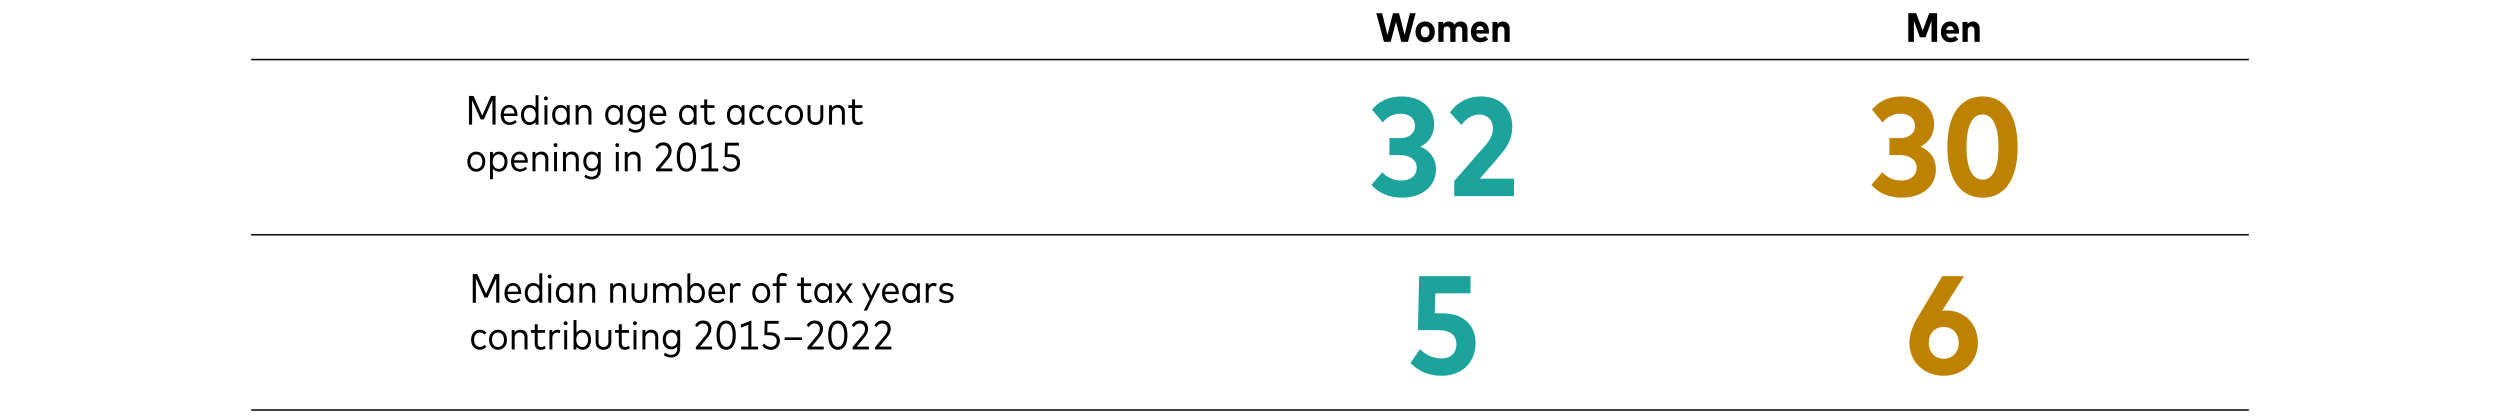 <?xml version="1.0" encoding="utf-8"?>
<!-- Generator: Adobe Illustrator 28.3.0, SVG Export Plug-In . SVG Version: 6.00 Build 0)  -->
<svg version="1.1" xmlns="http://www.w3.org/2000/svg" xmlns:xlink="http://www.w3.org/1999/xlink" x="0px" y="0px"
	 viewBox="0 0 856 143.53" style="enable-background:new 0 0 856 143.53;" xml:space="preserve">
<g id="Freshness_Article_Charts">
	<line style="fill:none;stroke:#000000;stroke-width:0.5;stroke-miterlimit:10;" x1="86" y1="140.39" x2="770" y2="140.39"/>
	<g>
		<g>
			<rect x="159.42" y="32.6" style="fill:none;" width="185.02" height="26.44"/>
			<path d="M160.58,42.67v-9.82h1.55l3,6.72l3-6.72h1.55v9.82h-1.07v-8.4l-2.94,6.62h-1.08l-2.94-6.58v8.37H160.58z"/>
			<path d="M171.44,39.36c0-2.09,1.21-3.45,2.95-3.45c1.64,0,2.8,1.34,2.8,3.43c0,0.13-0.01,0.26-0.02,0.37h-4.69
				c0.12,1.44,0.95,2.17,2.06,2.17c0.76,0,1.37-0.31,1.85-0.79l0.54,0.69c-0.73,0.74-1.57,1-2.46,1
				C172.66,42.79,171.44,41.46,171.44,39.36z M176.17,38.87c-0.1-1.25-0.79-2.05-1.79-2.05c-1.06,0-1.75,0.79-1.88,2.05H176.17z"/>
			<path d="M178.38,39.35c0-2.04,1.21-3.44,2.86-3.44c0.95,0,1.66,0.38,2.14,0.97v-4.29h1v10.09h-0.99V41.8
				c-0.48,0.6-1.2,0.99-2.16,0.99C179.59,42.79,178.38,41.39,178.38,39.35z M183.44,39.35c0-1.5-0.83-2.49-2.02-2.49
				c-1.22,0-2.02,1-2.02,2.49c0,1.49,0.81,2.49,2.02,2.49C182.62,41.83,183.44,40.85,183.44,39.35z"/>
			<path d="M186.25,33.68c0-0.38,0.29-0.68,0.67-0.68c0.38,0,0.67,0.3,0.67,0.68c0,0.39-0.29,0.67-0.67,0.67
				C186.53,34.35,186.25,34.06,186.25,33.68z M186.43,42.67v-6.65h1v6.65H186.43z"/>
			<path d="M189.05,39.35c0-2.04,1.22-3.44,2.87-3.44c0.97,0,1.68,0.43,2.15,1.09v-0.97h0.99v6.65h-0.99v-0.99
				c-0.47,0.67-1.18,1.1-2.16,1.1C190.26,42.79,189.05,41.39,189.05,39.35z M194.1,39.35c0-1.5-0.82-2.48-2.01-2.48
				c-1.21,0-2.02,1-2.02,2.48c0,1.49,0.81,2.48,2.02,2.48C193.28,41.83,194.1,40.85,194.1,39.35z"/>
			<path d="M197.1,42.67v-6.65h0.99v0.9c0.47-0.71,1.24-1.02,2.03-1.02c1.42,0,2.39,0.93,2.39,2.41v4.36h-1.02v-4.06
				c0-1.11-0.61-1.75-1.65-1.75c-0.97,0-1.72,0.7-1.72,1.79v4.02H197.1z"/>
			<path d="M207.21,39.35c0-2.04,1.22-3.44,2.87-3.44c0.97,0,1.68,0.43,2.15,1.09v-0.97h0.99v6.65h-0.99v-0.99
				c-0.47,0.67-1.18,1.1-2.16,1.1C208.42,42.79,207.21,41.39,207.21,39.35z M212.27,39.35c0-1.5-0.82-2.48-2.01-2.48
				c-1.21,0-2.02,1-2.02,2.48c0,1.49,0.81,2.48,2.02,2.48C211.45,41.83,212.27,40.85,212.27,39.35z"/>
			<path d="M215.18,44.55l0.43-0.78c0.5,0.43,1.23,0.74,2.04,0.74c1.21,0,2.14-0.71,2.14-2.14v-0.74c-0.5,0.63-1.23,1-2.18,1
				c-1.54,0-2.78-1.3-2.78-3.36c0-2.06,1.23-3.36,2.84-3.36c0.92,0,1.65,0.37,2.14,1v-0.89h0.99v6.3c0,2.02-1.32,3.1-3.1,3.1
				C216.7,45.43,215.77,45.11,215.18,44.55z M219.86,39.27c0-1.44-0.82-2.41-2-2.41c-1.21,0-2,0.98-2,2.41c0,1.43,0.8,2.41,2,2.41
				C219.04,41.68,219.86,40.71,219.86,39.27z"/>
			<path d="M222.4,39.36c0-2.09,1.21-3.45,2.95-3.45c1.64,0,2.8,1.34,2.8,3.43c0,0.13-0.01,0.26-0.02,0.37h-4.69
				c0.12,1.44,0.95,2.17,2.06,2.17c0.76,0,1.37-0.31,1.85-0.79l0.54,0.69c-0.73,0.74-1.57,1-2.46,1
				C223.62,42.79,222.4,41.46,222.4,39.36z M227.13,38.87c-0.1-1.25-0.79-2.05-1.79-2.05c-1.06,0-1.75,0.79-1.88,2.05H227.13z"/>
			<path d="M232.5,39.35c0-2.04,1.22-3.44,2.87-3.44c0.97,0,1.68,0.43,2.15,1.09v-0.97h0.99v6.65h-0.99v-0.99
				c-0.47,0.67-1.18,1.1-2.16,1.1C233.71,42.79,232.5,41.39,232.5,39.35z M237.55,39.35c0-1.5-0.82-2.48-2.01-2.48
				c-1.21,0-2.02,1-2.02,2.48c0,1.49,0.81,2.48,2.02,2.48C236.73,41.83,237.55,40.85,237.55,39.35z"/>
			<path d="M241.13,40.57v-3.61h-1.29v-0.93h1.29v-1.99h1.02v1.99h2.49v0.93h-2.49v3.56c0,0.9,0.48,1.32,1.17,1.32
				c0.44,0,0.85-0.16,1.18-0.4l0.43,0.79c-0.43,0.34-1.02,0.57-1.74,0.57C241.9,42.79,241.13,42.07,241.13,40.57z"/>
			<path d="M248.9,39.35c0-2.04,1.22-3.44,2.87-3.44c0.97,0,1.68,0.43,2.15,1.09v-0.97h0.99v6.65h-0.99v-0.99
				c-0.47,0.67-1.18,1.1-2.16,1.1C250.11,42.79,248.9,41.39,248.9,39.35z M253.96,39.35c0-1.5-0.82-2.48-2.01-2.48
				c-1.21,0-2.02,1-2.02,2.48c0,1.49,0.81,2.48,2.02,2.48C253.14,41.83,253.96,40.85,253.96,39.35z"/>
			<path d="M256.52,39.35c0-2.04,1.22-3.44,3.03-3.44c0.9,0,1.69,0.37,2.21,1.04l-0.67,0.64c-0.41-0.46-0.92-0.73-1.55-0.73
				c-1.15,0-2,0.95-2,2.48c0,1.53,0.85,2.49,2,2.49c0.62,0,1.16-0.29,1.56-0.74l0.65,0.64c-0.53,0.67-1.3,1.04-2.21,1.04
				C257.74,42.79,256.52,41.39,256.52,39.35z"/>
			<path d="M262.67,39.35c0-2.04,1.22-3.44,3.03-3.44c0.9,0,1.69,0.37,2.21,1.04l-0.67,0.64c-0.41-0.46-0.92-0.73-1.55-0.73
				c-1.15,0-2,0.95-2,2.48c0,1.53,0.85,2.49,2,2.49c0.62,0,1.16-0.29,1.56-0.74l0.65,0.64c-0.53,0.67-1.3,1.04-2.21,1.04
				C263.89,42.79,262.67,41.39,262.67,39.35z"/>
			<path d="M268.81,39.35c0-2.04,1.27-3.44,3.07-3.44c1.8,0,3.08,1.39,3.08,3.44c0,2.05-1.28,3.44-3.08,3.44
				C270.09,42.79,268.81,41.39,268.81,39.35z M273.94,39.35c0-1.51-0.86-2.48-2.06-2.48c-1.19,0-2.04,0.97-2.04,2.48
				c0,1.52,0.85,2.49,2.04,2.49C273.08,41.83,273.94,40.86,273.94,39.35z"/>
			<path d="M276.51,40.12v-4.1h1v4.02c0,1.2,0.69,1.79,1.69,1.79c0.99,0,1.69-0.59,1.69-1.79v-4.02h1v4.1
				c0,1.79-1.19,2.67-2.69,2.67C277.7,42.79,276.51,41.91,276.51,40.12z"/>
			<path d="M283.87,42.67v-6.65h0.99v0.9c0.47-0.71,1.24-1.02,2.03-1.02c1.42,0,2.39,0.93,2.39,2.41v4.36h-1.02v-4.06
				c0-1.11-0.61-1.75-1.65-1.75c-0.97,0-1.72,0.7-1.72,1.79v4.02H283.87z"/>
			<path d="M291.75,40.57v-3.61h-1.29v-0.93h1.29v-1.99h1.02v1.99h2.49v0.93h-2.49v3.56c0,0.9,0.48,1.32,1.17,1.32
				c0.44,0,0.85-0.16,1.18-0.4l0.43,0.79c-0.43,0.34-1.02,0.57-1.74,0.57C292.52,42.79,291.75,42.07,291.75,40.57z"/>
			<path d="M160.01,55.35c0-2.04,1.27-3.44,3.07-3.44c1.8,0,3.08,1.39,3.08,3.44c0,2.05-1.28,3.44-3.08,3.44
				C161.29,58.79,160.01,57.39,160.01,55.35z M165.14,55.35c0-1.51-0.86-2.48-2.06-2.48c-1.19,0-2.05,0.97-2.05,2.48
				c0,1.52,0.85,2.49,2.05,2.49C164.28,57.83,165.14,56.86,165.14,55.35z"/>
			<path d="M167.77,61.36v-9.34h0.99v0.93c0.48-0.64,1.2-1.04,2.16-1.04c1.65,0,2.86,1.39,2.86,3.44c0,2.05-1.22,3.44-2.86,3.44
				c-0.95,0-1.67-0.4-2.14-1.02v3.59H167.77z M172.75,55.35c0-1.48-0.81-2.49-2.02-2.49c-1.2,0-2.02,0.99-2.02,2.49
				c0,1.51,0.82,2.49,2.02,2.49C171.95,57.83,172.75,56.83,172.75,55.35z"/>
			<path d="M174.97,55.36c0-2.09,1.21-3.45,2.95-3.45c1.64,0,2.8,1.34,2.8,3.43c0,0.13-0.01,0.26-0.02,0.37h-4.69
				c0.12,1.44,0.95,2.17,2.06,2.17c0.76,0,1.37-0.31,1.85-0.79l0.54,0.69c-0.73,0.74-1.57,1-2.46,1
				C176.19,58.79,174.97,57.46,174.97,55.36z M179.7,54.87c-0.1-1.25-0.79-2.05-1.79-2.05c-1.06,0-1.75,0.79-1.88,2.05H179.7z"/>
			<path d="M182.33,58.67v-6.65h0.99v0.9c0.47-0.71,1.24-1.02,2.03-1.02c1.42,0,2.39,0.93,2.39,2.41v4.36h-1.02v-4.06
				c0-1.11-0.61-1.75-1.65-1.75c-0.97,0-1.72,0.7-1.72,1.79v4.02H182.33z"/>
			<path d="M189.54,49.68c0-0.38,0.29-0.68,0.67-0.68c0.38,0,0.67,0.3,0.67,0.68c0,0.39-0.29,0.67-0.67,0.67
				C189.82,50.35,189.54,50.06,189.54,49.68z M189.72,58.67v-6.65h1v6.65H189.72z"/>
			<path d="M192.76,58.67v-6.65h0.99v0.9c0.47-0.71,1.24-1.02,2.03-1.02c1.42,0,2.39,0.93,2.39,2.41v4.36h-1.02v-4.06
				c0-1.11-0.61-1.75-1.65-1.75c-0.97,0-1.72,0.7-1.72,1.79v4.02H192.76z"/>
			<path d="M200.06,60.55l0.43-0.78c0.5,0.43,1.23,0.74,2.05,0.74c1.21,0,2.14-0.71,2.14-2.14v-0.74c-0.5,0.63-1.23,1-2.18,1
				c-1.54,0-2.78-1.3-2.78-3.36c0-2.06,1.23-3.36,2.84-3.36c0.92,0,1.65,0.37,2.14,1v-0.89h0.99v6.3c0,2.02-1.32,3.1-3.1,3.1
				C201.58,61.43,200.66,61.11,200.06,60.55z M204.74,55.27c0-1.44-0.82-2.41-2-2.41c-1.2,0-2,0.98-2,2.41c0,1.43,0.8,2.41,2,2.41
				C203.92,57.68,204.74,56.71,204.74,55.27z"/>
			<path d="M210.69,49.68c0-0.38,0.29-0.68,0.67-0.68c0.38,0,0.67,0.3,0.67,0.68c0,0.39-0.29,0.67-0.67,0.67
				C210.98,50.35,210.69,50.06,210.69,49.68z M210.87,58.67v-6.65h1v6.65H210.87z"/>
			<path d="M213.92,58.67v-6.65h0.99v0.9c0.47-0.71,1.24-1.02,2.03-1.02c1.42,0,2.39,0.93,2.39,2.41v4.36h-1.02v-4.06
				c0-1.11-0.61-1.75-1.65-1.75c-0.97,0-1.72,0.7-1.72,1.79v4.02H213.92z"/>
			<path d="M224.63,58.67v-0.83l3.34-4.01c0.53-0.63,0.9-1.32,0.9-2.16c0-1.07-0.64-1.9-1.82-1.9c-1,0-1.56,0.57-1.98,1.25
				l-0.71-0.62c0.46-0.81,1.27-1.65,2.75-1.65c1.81,0,2.84,1.23,2.84,2.88c0,1.16-0.55,2.04-1.18,2.8l-2.7,3.25h4.14v0.99H224.63z"
				/>
			<path d="M231.72,53.77c0-3.47,1.41-5.01,3.32-5.01c1.89,0,3.29,1.62,3.29,5.01c0,3.47-1.4,5.01-3.29,5.01
				C233.13,58.79,231.72,57.25,231.72,53.77z M237.25,53.77c0-2.77-0.95-4-2.21-4c-1.27,0-2.23,1.16-2.23,4c0,2.84,0.96,4,2.23,4
				C236.31,57.77,237.25,56.62,237.25,53.77z"/>
			<path d="M240.15,58.67v-0.99h2.46v-7.46l-2.53,0.97v-1.07l3.57-1.37v8.93h2.29v0.99H240.15z"/>
			<path d="M247.38,57.35l0.63-0.71c0.53,0.71,1.36,1.15,2.28,1.15c1.29,0,2.04-0.84,2.04-2.02c0-1.13-0.7-1.98-2.38-1.98h-1.84
				l0.13-4.92h4.76v0.98h-3.82l-0.1,2.96h1.15c2.07,0,3.18,1.24,3.18,2.89c0,1.93-1.32,3.09-3.1,3.09
				C249.07,58.79,248.08,58.29,247.38,57.35z"/>
		</g>
		<g>
			<rect x="160.7" y="93.58" style="fill:none;" width="185.02" height="26.25"/>
			<path d="M161.87,103.66v-9.82h1.55l3,6.72l3-6.72h1.55v9.82h-1.07v-8.4l-2.94,6.62h-1.08l-2.94-6.58v8.37H161.87z"/>
			<path d="M172.73,100.34c0-2.09,1.21-3.45,2.95-3.45c1.64,0,2.8,1.34,2.8,3.43c0,0.13-0.01,0.26-0.02,0.37h-4.69
				c0.12,1.44,0.95,2.17,2.06,2.17c0.76,0,1.37-0.31,1.85-0.79l0.54,0.69c-0.73,0.74-1.57,1-2.46,1
				C173.95,103.77,172.73,102.45,172.73,100.34z M177.46,99.86c-0.1-1.25-0.79-2.05-1.79-2.05c-1.06,0-1.75,0.79-1.88,2.05H177.46z"
				/>
			<path d="M179.67,100.33c0-2.04,1.21-3.44,2.86-3.44c0.95,0,1.66,0.38,2.14,0.97v-4.29h1v10.08h-0.99v-0.88
				c-0.48,0.6-1.2,0.99-2.16,0.99C180.88,103.77,179.67,102.38,179.67,100.33z M184.73,100.33c0-1.5-0.83-2.49-2.02-2.49
				c-1.22,0-2.02,1-2.02,2.49c0,1.49,0.81,2.49,2.02,2.49C183.9,102.82,184.73,101.84,184.73,100.33z"/>
			<path d="M187.53,94.67c0-0.38,0.29-0.68,0.67-0.68c0.38,0,0.67,0.3,0.67,0.68c0,0.39-0.29,0.67-0.67,0.67
				C187.82,95.34,187.53,95.05,187.53,94.67z M187.72,103.66v-6.65h1v6.65H187.72z"/>
			<path d="M190.33,100.33c0-2.04,1.22-3.44,2.87-3.44c0.97,0,1.68,0.43,2.15,1.09v-0.97h0.99v6.65h-0.99v-0.99
				c-0.47,0.67-1.18,1.1-2.16,1.1C191.55,103.77,190.33,102.38,190.33,100.33z M195.39,100.33c0-1.5-0.82-2.48-2.01-2.48
				c-1.21,0-2.02,1-2.02,2.48c0,1.49,0.81,2.48,2.02,2.48C194.57,102.81,195.39,101.83,195.39,100.33z"/>
			<path d="M198.38,103.66v-6.65h0.99v0.9c0.47-0.71,1.24-1.02,2.03-1.02c1.42,0,2.39,0.93,2.39,2.41v4.36h-1.02v-4.06
				c0-1.11-0.61-1.75-1.65-1.75c-0.97,0-1.72,0.7-1.72,1.79v4.02H198.38z"/>
			<path d="M208.93,103.66v-6.65h0.99v0.9c0.47-0.71,1.24-1.02,2.03-1.02c1.42,0,2.39,0.93,2.39,2.41v4.36h-1.02v-4.06
				c0-1.11-0.61-1.75-1.65-1.75c-0.97,0-1.72,0.7-1.72,1.79v4.02H208.93z"/>
			<path d="M216.25,101.1v-4.1h1v4.02c0,1.2,0.69,1.79,1.69,1.79c0.99,0,1.69-0.59,1.69-1.79v-4.02h1v4.1
				c0,1.79-1.19,2.67-2.69,2.67C217.44,103.77,216.25,102.9,216.25,101.1z"/>
			<path d="M223.61,103.66v-6.65h0.98v0.82c0.49-0.65,1.25-0.93,2.03-0.93c0.95,0,1.7,0.42,2.09,1.14c0.5-0.8,1.38-1.14,2.29-1.14
				c1.44,0,2.4,0.93,2.4,2.42v4.35h-1V99.6c0-1.1-0.62-1.74-1.66-1.74c-0.97,0-1.73,0.69-1.73,1.78v4.03h-1V99.6
				c0-1.1-0.62-1.74-1.66-1.74c-0.97,0-1.73,0.7-1.73,1.79v4.02H223.61z"/>
			<path d="M236.35,102.73v0.93h-0.99V93.58h1v4.34c0.48-0.62,1.19-1.02,2.14-1.02c1.65,0,2.87,1.39,2.87,3.44
				c0,2.05-1.22,3.44-2.87,3.44C237.55,103.77,236.83,103.37,236.35,102.73z M240.34,100.33c0-1.48-0.8-2.49-2.02-2.49
				c-1.2,0-2.02,0.99-2.02,2.49c0,1.51,0.82,2.49,2.02,2.49C239.54,102.82,240.34,101.82,240.34,100.33z"/>
			<path d="M242.56,100.34c0-2.09,1.21-3.45,2.95-3.45c1.64,0,2.8,1.34,2.8,3.43c0,0.13-0.01,0.26-0.02,0.37h-4.69
				c0.12,1.44,0.95,2.17,2.06,2.17c0.76,0,1.37-0.31,1.85-0.79l0.54,0.69c-0.73,0.74-1.57,1-2.46,1
				C243.78,103.77,242.56,102.45,242.56,100.34z M247.29,99.86c-0.1-1.25-0.79-2.05-1.79-2.05c-1.06,0-1.75,0.79-1.88,2.05H247.29z"
				/>
			<path d="M249.92,103.66v-6.65h0.97v0.83c0.39-0.62,1-0.95,1.77-0.95c0.39,0,0.71,0.06,0.99,0.2l-0.22,1
				c-0.26-0.13-0.62-0.2-0.95-0.2c-0.94,0-1.56,0.75-1.56,1.87v3.89H249.92z"/>
			<path d="M257.58,100.33c0-2.04,1.27-3.44,3.07-3.44c1.8,0,3.08,1.39,3.08,3.44c0,2.05-1.28,3.44-3.08,3.44
				C258.86,103.77,257.58,102.38,257.58,100.33z M262.71,100.33c0-1.51-0.86-2.48-2.06-2.48c-1.19,0-2.04,0.97-2.04,2.48
				c0,1.52,0.85,2.49,2.04,2.49C261.85,102.82,262.71,101.85,262.71,100.33z"/>
			<path d="M265.92,103.66v-5.73h-1.35v-0.92h1.35v-1.2c0-1.43,0.64-2.35,2.03-2.35c0.69,0,1.23,0.2,1.64,0.46l-0.36,0.83
				c-0.31-0.19-0.72-0.34-1.16-0.34c-0.8,0-1.14,0.51-1.14,1.39v1.2h2.33v0.92h-2.33v5.73H265.92z"/>
			<path d="M274.24,101.55v-3.61h-1.29v-0.93h1.29v-1.99h1.02v1.99h2.49v0.93h-2.49v3.56c0,0.9,0.48,1.32,1.17,1.32
				c0.44,0,0.85-0.16,1.18-0.4l0.43,0.79c-0.43,0.34-1.02,0.57-1.74,0.57C275.01,103.77,274.24,103.05,274.24,101.55z"/>
			<path d="M278.81,100.33c0-2.04,1.22-3.44,2.87-3.44c0.97,0,1.68,0.43,2.15,1.09v-0.97h0.99v6.65h-0.99v-0.99
				c-0.47,0.67-1.18,1.1-2.16,1.1C280.02,103.77,278.81,102.38,278.81,100.33z M283.87,100.33c0-1.5-0.82-2.48-2.01-2.48
				c-1.21,0-2.02,1-2.02,2.48c0,1.49,0.81,2.48,2.02,2.48C283.05,102.81,283.87,101.83,283.87,100.33z"/>
			<path d="M286.04,103.66l2.32-3.39l-2.24-3.26h1.19l1.74,2.57l1.74-2.57h1.16l-2.24,3.26l2.31,3.4h-1.18l-1.83-2.65l-1.81,2.65
				H286.04z"/>
			<path d="M295.73,106.34l2.07-4.07l-2.68-5.27h1.11l2.11,4.23l2.03-4.23h1.08l-4.63,9.34H295.73z"/>
			<path d="M302.01,100.34c0-2.09,1.21-3.45,2.95-3.45c1.64,0,2.8,1.34,2.8,3.43c0,0.13-0.01,0.26-0.02,0.37h-4.69
				c0.12,1.44,0.95,2.17,2.06,2.17c0.76,0,1.37-0.31,1.85-0.79l0.54,0.69c-0.73,0.74-1.57,1-2.46,1
				C303.23,103.77,302.01,102.45,302.01,100.34z M306.73,99.86c-0.1-1.25-0.79-2.05-1.79-2.05c-1.06,0-1.75,0.79-1.88,2.05H306.73z"
				/>
			<path d="M308.94,100.33c0-2.04,1.22-3.44,2.87-3.44c0.97,0,1.68,0.43,2.15,1.09v-0.97h0.99v6.65h-0.99v-0.99
				c-0.47,0.67-1.18,1.1-2.16,1.1C310.15,103.77,308.94,102.38,308.94,100.33z M314,100.33c0-1.5-0.82-2.48-2.01-2.48
				c-1.21,0-2.02,1-2.02,2.48c0,1.49,0.81,2.48,2.02,2.48C313.18,102.81,314,101.83,314,100.33z"/>
			<path d="M316.99,103.66v-6.65h0.97v0.83c0.39-0.62,1-0.95,1.77-0.95c0.39,0,0.71,0.06,0.99,0.2l-0.22,1
				c-0.26-0.13-0.62-0.2-0.95-0.2c-0.94,0-1.56,0.75-1.56,1.87v3.89H316.99z"/>
			<path d="M321.45,102.97l0.48-0.75c0.45,0.38,1.06,0.67,1.97,0.67c0.96,0,1.6-0.37,1.6-1.06c0-0.52-0.39-0.85-1.27-1.02
				l-0.69-0.12c-1.32-0.23-1.89-0.91-1.89-1.85c0-1.21,0.97-1.94,2.4-1.94c0.92,0,1.74,0.27,2.31,0.7l-0.44,0.76
				c-0.41-0.29-1.11-0.57-1.84-0.57c-0.83,0-1.39,0.4-1.39,1.03c0,0.55,0.41,0.85,1.25,1l0.67,0.12c1.24,0.22,1.91,0.83,1.91,1.83
				c0,1.23-1.04,2-2.61,2C323.02,103.77,322.12,103.52,321.45,102.97z"/>
			<path d="M161.3,116.33c0-2.04,1.22-3.44,3.03-3.44c0.9,0,1.69,0.37,2.21,1.04l-0.67,0.64c-0.41-0.46-0.92-0.73-1.55-0.73
				c-1.15,0-2,0.95-2,2.48c0,1.53,0.85,2.49,2,2.49c0.62,0,1.16-0.29,1.56-0.74l0.65,0.64c-0.52,0.67-1.3,1.04-2.21,1.04
				C162.52,119.77,161.3,118.38,161.3,116.33z"/>
			<path d="M167.44,116.33c0-2.04,1.27-3.44,3.07-3.44c1.8,0,3.08,1.39,3.08,3.44c0,2.05-1.28,3.44-3.08,3.44
				C168.72,119.77,167.44,118.38,167.44,116.33z M172.57,116.33c0-1.51-0.86-2.48-2.06-2.48c-1.19,0-2.05,0.97-2.05,2.48
				c0,1.52,0.85,2.49,2.05,2.49C171.71,118.82,172.57,117.85,172.57,116.33z"/>
			<path d="M175.21,119.66v-6.65h0.99v0.9c0.47-0.71,1.24-1.02,2.03-1.02c1.42,0,2.39,0.93,2.39,2.41v4.36h-1.02v-4.06
				c0-1.11-0.61-1.75-1.65-1.75c-0.97,0-1.72,0.7-1.72,1.79v4.02H175.21z"/>
			<path d="M183.09,117.55v-3.61h-1.3v-0.93h1.3v-1.99h1.02v1.99h2.49v0.93h-2.49v3.56c0,0.9,0.48,1.32,1.17,1.32
				c0.44,0,0.85-0.16,1.18-0.4l0.43,0.79c-0.43,0.34-1.02,0.57-1.74,0.57C183.86,119.77,183.09,119.05,183.09,117.55z"/>
			<path d="M188.13,119.66v-6.65h0.97v0.83c0.39-0.62,1-0.95,1.77-0.95c0.39,0,0.71,0.06,0.99,0.2l-0.22,1
				c-0.26-0.13-0.62-0.2-0.95-0.2c-0.94,0-1.56,0.75-1.56,1.87v3.89H188.13z"/>
			<path d="M193.01,110.67c0-0.38,0.29-0.68,0.67-0.68c0.38,0,0.67,0.3,0.67,0.68c0,0.39-0.29,0.67-0.67,0.67
				C193.29,111.34,193.01,111.05,193.01,110.67z M193.19,119.66v-6.65h1v6.65H193.19z"/>
			<path d="M197.37,118.73v0.93h-0.99v-10.08h1v4.34c0.48-0.62,1.19-1.02,2.14-1.02c1.65,0,2.86,1.39,2.86,3.44
				c0,2.05-1.22,3.44-2.86,3.44C198.57,119.77,197.85,119.37,197.37,118.73z M201.36,116.33c0-1.48-0.81-2.49-2.02-2.49
				c-1.2,0-2.02,0.99-2.02,2.49c0,1.51,0.82,2.49,2.02,2.49C200.56,118.82,201.36,117.82,201.36,116.33z"/>
			<path d="M203.94,117.1v-4.1h1v4.02c0,1.2,0.69,1.79,1.69,1.79c0.99,0,1.69-0.59,1.69-1.79v-4.02h1v4.1
				c0,1.79-1.19,2.67-2.69,2.67C205.13,119.77,203.94,118.9,203.94,117.1z"/>
			<path d="M211.88,117.55v-3.61h-1.29v-0.93h1.29v-1.99h1.02v1.99h2.49v0.93h-2.49v3.56c0,0.9,0.48,1.32,1.17,1.32
				c0.44,0,0.85-0.16,1.18-0.4l0.43,0.79c-0.43,0.34-1.02,0.57-1.74,0.57C212.65,119.77,211.88,119.05,211.88,117.55z"/>
			<path d="M216.74,110.67c0-0.38,0.29-0.68,0.67-0.68c0.38,0,0.67,0.3,0.67,0.68c0,0.39-0.29,0.67-0.67,0.67
				C217.03,111.34,216.74,111.05,216.74,110.67z M216.92,119.66v-6.65h1v6.65H216.92z"/>
			<path d="M219.97,119.66v-6.65h0.99v0.9c0.47-0.71,1.24-1.02,2.03-1.02c1.42,0,2.39,0.93,2.39,2.41v4.36h-1.02v-4.06
				c0-1.11-0.61-1.75-1.65-1.75c-0.97,0-1.72,0.7-1.72,1.79v4.02H219.97z"/>
			<path d="M227.27,121.54l0.43-0.78c0.5,0.43,1.23,0.74,2.04,0.74c1.21,0,2.14-0.71,2.14-2.14v-0.74c-0.5,0.63-1.23,1-2.18,1
				c-1.54,0-2.78-1.3-2.78-3.36c0-2.06,1.23-3.36,2.84-3.36c0.92,0,1.65,0.37,2.14,1v-0.89h0.99v6.3c0,2.02-1.32,3.1-3.1,3.1
				C228.79,122.41,227.86,122.09,227.27,121.54z M231.95,116.26c0-1.44-0.82-2.41-2-2.41c-1.21,0-2,0.98-2,2.41
				c0,1.43,0.8,2.41,2,2.41C231.13,118.67,231.95,117.7,231.95,116.26z"/>
			<path d="M238.25,119.66v-0.83l3.34-4.01c0.53-0.63,0.9-1.32,0.9-2.16c0-1.07-0.64-1.9-1.82-1.9c-1,0-1.56,0.57-1.98,1.25
				l-0.71-0.62c0.46-0.81,1.27-1.65,2.75-1.65c1.81,0,2.84,1.23,2.84,2.88c0,1.16-0.55,2.04-1.18,2.8l-2.7,3.25h4.14v0.99H238.25z"
				/>
			<path d="M245.33,114.76c0-3.47,1.41-5.01,3.32-5.01c1.89,0,3.29,1.62,3.29,5.01c0,3.47-1.4,5.01-3.29,5.01
				C246.75,119.77,245.33,118.23,245.33,114.76z M250.87,114.76c0-2.77-0.95-4-2.21-4c-1.27,0-2.23,1.16-2.23,4
				c0,2.84,0.96,4,2.23,4C249.92,118.76,250.87,117.6,250.87,114.76z"/>
			<path d="M253.77,119.66v-0.99h2.46v-7.46l-2.53,0.97v-1.07l3.57-1.37v8.93h2.29v0.99H253.77z"/>
			<path d="M261,118.34l0.63-0.71c0.53,0.71,1.36,1.15,2.28,1.15c1.29,0,2.04-0.84,2.04-2.02c0-1.13-0.7-1.98-2.38-1.98h-1.84
				l0.13-4.92h4.76v0.98h-3.82l-0.1,2.96h1.15c2.07,0,3.18,1.24,3.18,2.89c0,1.93-1.32,3.09-3.1,3.09
				C262.69,119.77,261.69,119.28,261,118.34z"/>
			<path d="M268.66,116.41v-0.9h5.92v0.9H268.66z"/>
			<path d="M276.47,119.66v-0.83l3.34-4.01c0.53-0.63,0.9-1.32,0.9-2.16c0-1.07-0.64-1.9-1.82-1.9c-1,0-1.56,0.57-1.98,1.25
				l-0.71-0.62c0.46-0.81,1.27-1.65,2.75-1.65c1.81,0,2.84,1.23,2.84,2.88c0,1.16-0.55,2.04-1.18,2.8l-2.7,3.25h4.14v0.99H276.47z"
				/>
			<path d="M283.56,114.76c0-3.47,1.41-5.01,3.32-5.01c1.89,0,3.29,1.62,3.29,5.01c0,3.47-1.4,5.01-3.29,5.01
				C284.97,119.77,283.56,118.23,283.56,114.76z M289.09,114.76c0-2.77-0.95-4-2.21-4c-1.27,0-2.23,1.16-2.23,4
				c0,2.84,0.96,4,2.23,4C288.15,118.76,289.09,117.6,289.09,114.76z"/>
			<path d="M291.93,119.66v-0.83l3.34-4.01c0.53-0.63,0.9-1.32,0.9-2.16c0-1.07-0.64-1.9-1.82-1.9c-1,0-1.56,0.57-1.98,1.25
				l-0.71-0.62c0.46-0.81,1.27-1.65,2.75-1.65c1.81,0,2.84,1.23,2.84,2.88c0,1.16-0.55,2.04-1.18,2.8l-2.7,3.25h4.14v0.99H291.93z"
				/>
			<path d="M299.66,119.66v-0.83l3.34-4.01c0.53-0.63,0.9-1.32,0.9-2.16c0-1.07-0.64-1.9-1.82-1.9c-1,0-1.56,0.57-1.98,1.25
				l-0.71-0.62c0.46-0.81,1.27-1.65,2.75-1.65c1.81,0,2.84,1.23,2.84,2.88c0,1.16-0.55,2.04-1.18,2.8l-2.7,3.25h4.14v0.99H299.66z"
				/>
		</g>
		<g>
			<g>
				<rect x="634.52" y="32.6" style="fill:none;" width="62.06" height="35.47"/>
				<path style="fill:#BF8200;" d="M640.76,63.29l3.72-4.3c1.68,1.8,3.98,2.83,6.48,2.83c2.95,0,5.3-1.49,5.3-4.46
					c0-2.74-2.57-4.27-5.74-4.27h-3.6V47.3h3.62c2.9,0,5.14-1.49,5.14-4.2c0-2.64-2.09-4.18-4.97-4.18c-2.76,0-4.8,1.39-6.1,3
					l-3.65-4.39c2.16-2.59,5.35-4.51,10.11-4.51c6.58,0,11.16,3.82,11.16,9.53c0,3.6-1.75,6.22-4.7,7.66
					c3.31,1.39,5.33,4.08,5.33,7.7c0,6.53-5.54,9.77-11.59,9.77C646.76,67.68,643.11,66.05,640.76,63.29z"/>
				<path style="fill:#BF8200;" d="M666.78,50.35c0-12.05,5.14-17.33,12.1-17.33c6.86,0,11.95,5.5,11.95,17.33
					c0,12.05-5.09,17.33-11.95,17.33C671.91,67.68,666.78,62.4,666.78,50.35z M684.27,50.35c0-7.94-2.38-11.16-5.4-11.16
					c-3.12,0-5.54,2.98-5.54,11.16s2.42,11.16,5.54,11.16C681.9,61.51,684.27,58.54,684.27,50.35z"/>
			</g>
			<g>
				<g>
					<rect x="648.86" y="4.25" style="fill:none;" width="33.38" height="10.23"/>
					<path d="M653.4,14.33V4.53h2.7l2.23,5.96l2.23-5.96h2.7v9.81h-1.9V7.12l-2.05,5.64h-1.95l-2.04-5.61v7.19H653.4z"/>
					<path d="M664.57,10.94c0-2.18,1.27-3.59,3.16-3.59c1.81,0,3.03,1.39,3.03,3.56c0,0.2-0.01,0.43-0.04,0.59h-4.32
						c0.15,0.99,0.73,1.44,1.55,1.44c0.55,0,1.1-0.23,1.52-0.62l1.04,1.16c-0.7,0.68-1.62,1-2.68,1
						C665.87,14.49,664.57,13.12,664.57,10.94z M668.97,10.29c-0.13-0.89-0.57-1.36-1.26-1.36c-0.73,0-1.17,0.48-1.3,1.36H668.97z"
						/>
					<path d="M671.97,14.33V7.51h1.72v0.83c0.41-0.7,1.07-0.99,1.83-0.99c1.38,0,2.33,0.97,2.33,2.45v4.53h-1.79v-4
						c0-0.84-0.43-1.29-1.13-1.29c-0.66,0-1.18,0.45-1.18,1.3v3.99H671.97z"/>
				</g>
			</g>
			<g>
				<rect x="645.6" y="93.58" style="fill:none;" width="39.91" height="35.47"/>
				<path style="fill:#BF8200;" d="M653.79,117.46c0-2.93,0.98-5.74,2.86-8.83l8.42-14.09h7.42l-7.51,11.88
					c0.46-0.05,0.94-0.1,1.46-0.1c6.41,0,10.8,4.78,10.8,10.99c0,6.58-4.99,11.35-11.74,11.35
					C658.81,128.67,653.79,123.94,653.79,117.46z M670.67,117.36c0-3.19-2.11-5.42-5.16-5.42c-3.02,0-5.11,2.23-5.11,5.42
					c0,3.24,2.09,5.47,5.11,5.47C668.55,122.84,670.67,120.6,670.67,117.36z"/>
			</g>
		</g>
		<g>
			<g>
				<rect x="463.34" y="32.6" style="fill:none;" width="62.06" height="35.47"/>
				<path style="fill:#1BA39C;" d="M469.58,63.29l3.72-4.3c1.68,1.8,3.98,2.83,6.48,2.83c2.95,0,5.3-1.49,5.3-4.46
					c0-2.74-2.57-4.27-5.74-4.27h-3.6V47.3h3.62c2.9,0,5.14-1.49,5.14-4.2c0-2.64-2.09-4.18-4.97-4.18c-2.76,0-4.8,1.39-6.1,3
					l-3.65-4.39c2.16-2.59,5.35-4.51,10.11-4.51c6.58,0,11.16,3.82,11.16,9.53c0,3.6-1.75,6.22-4.7,7.66
					c3.31,1.39,5.33,4.08,5.33,7.7c0,6.53-5.54,9.77-11.59,9.77C475.58,67.68,471.94,66.05,469.58,63.29z"/>
				<path style="fill:#1BA39C;" d="M497.93,67.15v-5.18l10.8-12.36c1.54-1.78,2.45-3.65,2.45-5.66c0-2.74-1.78-4.73-4.63-4.73
					c-2.88,0-4.66,1.68-6.22,3.55l-3.89-4.3c1.92-2.57,5.18-5.45,10.68-5.45c6.6,0,10.68,4.22,10.68,10.42
					c0,3.94-1.61,6.77-4.34,9.94l-6.77,7.8h11.69v5.98H497.93z"/>
			</g>
			<g>
				<rect x="461.03" y="4.25" style="fill:none;" width="66.69" height="10.23"/>
				<path d="M473.88,14.33l-2.63-9.81h1.98l1.83,7.42l1.91-7.42h2.05l1.91,7.4l1.83-7.4h1.95l-2.63,9.81h-2.29l-1.81-6.81
					l-1.82,6.81H473.88z"/>
				<path d="M484.66,10.92c0-2.12,1.37-3.56,3.31-3.56c1.94,0,3.31,1.44,3.31,3.56s-1.37,3.57-3.31,3.57
					C486.03,14.49,484.66,13.04,484.66,10.92z M489.46,10.92c0-1.17-0.62-1.88-1.49-1.88c-0.87,0-1.48,0.71-1.48,1.88
					c0,1.18,0.62,1.88,1.48,1.88C488.83,12.8,489.46,12.1,489.46,10.92z"/>
				<path d="M492.48,14.33V7.51h1.72v0.83c0.41-0.7,1.07-0.99,1.83-0.99c0.9,0,1.61,0.41,2.01,1.1c0.43-0.78,1.18-1.1,2.04-1.1
					c1.44,0,2.39,0.97,2.39,2.45v4.53h-1.79v-4c0-0.84-0.43-1.29-1.13-1.29c-0.65,0-1.18,0.45-1.18,1.3v3.99h-1.79v-4
					c0-0.84-0.43-1.29-1.13-1.29c-0.66,0-1.18,0.45-1.18,1.3v3.99H492.48z"/>
				<path d="M503.63,10.94c0-2.18,1.27-3.59,3.16-3.59c1.81,0,3.03,1.39,3.03,3.56c0,0.2-0.01,0.43-0.04,0.59h-4.32
					c0.15,0.99,0.73,1.44,1.55,1.44c0.55,0,1.1-0.23,1.52-0.62l1.04,1.16c-0.7,0.68-1.62,1-2.68,1
					C504.93,14.49,503.63,13.12,503.63,10.94z M508.03,10.29c-0.13-0.89-0.57-1.36-1.26-1.36c-0.73,0-1.17,0.48-1.3,1.36H508.03z"/>
				<path d="M511.03,14.33V7.51h1.72v0.83c0.41-0.7,1.07-0.99,1.83-0.99c1.38,0,2.33,0.97,2.33,2.45v4.53h-1.79v-4
					c0-0.84-0.43-1.29-1.13-1.29c-0.66,0-1.18,0.45-1.18,1.3v3.99H511.03z"/>
			</g>
			<g>
				<rect x="460.07" y="93.58" style="fill:none;" width="68.61" height="35.47"/>
				<path style="fill:#1BA39C;" d="M482.95,124.28l3.26-4.73c1.54,1.68,4.34,3.19,7.3,3.19c3.34,0,5.18-1.99,5.18-4.87
					c0-2.74-1.7-4.83-6.29-4.83h-6.91l0.43-18.5h17.59v5.9h-12.05l-0.19,6.84h2.78c7.13,0,11.18,4.22,11.18,10.15
					c0,6.96-4.92,11.23-11.62,11.23C489.1,128.67,485.4,126.96,482.95,124.28z"/>
			</g>
		</g>
	</g>
	<line style="fill:none;stroke:#000000;stroke-width:0.5;stroke-miterlimit:10;" x1="86" y1="80.39" x2="770" y2="80.39"/>
	<line style="fill:none;stroke:#000000;stroke-width:0.5;stroke-miterlimit:10;" x1="86" y1="20.39" x2="770" y2="20.39"/>
</g>
<g id="OLD" style="display:none;">
</g>
<g id="Layer_2" style="display:none;">
</g>
</svg>
